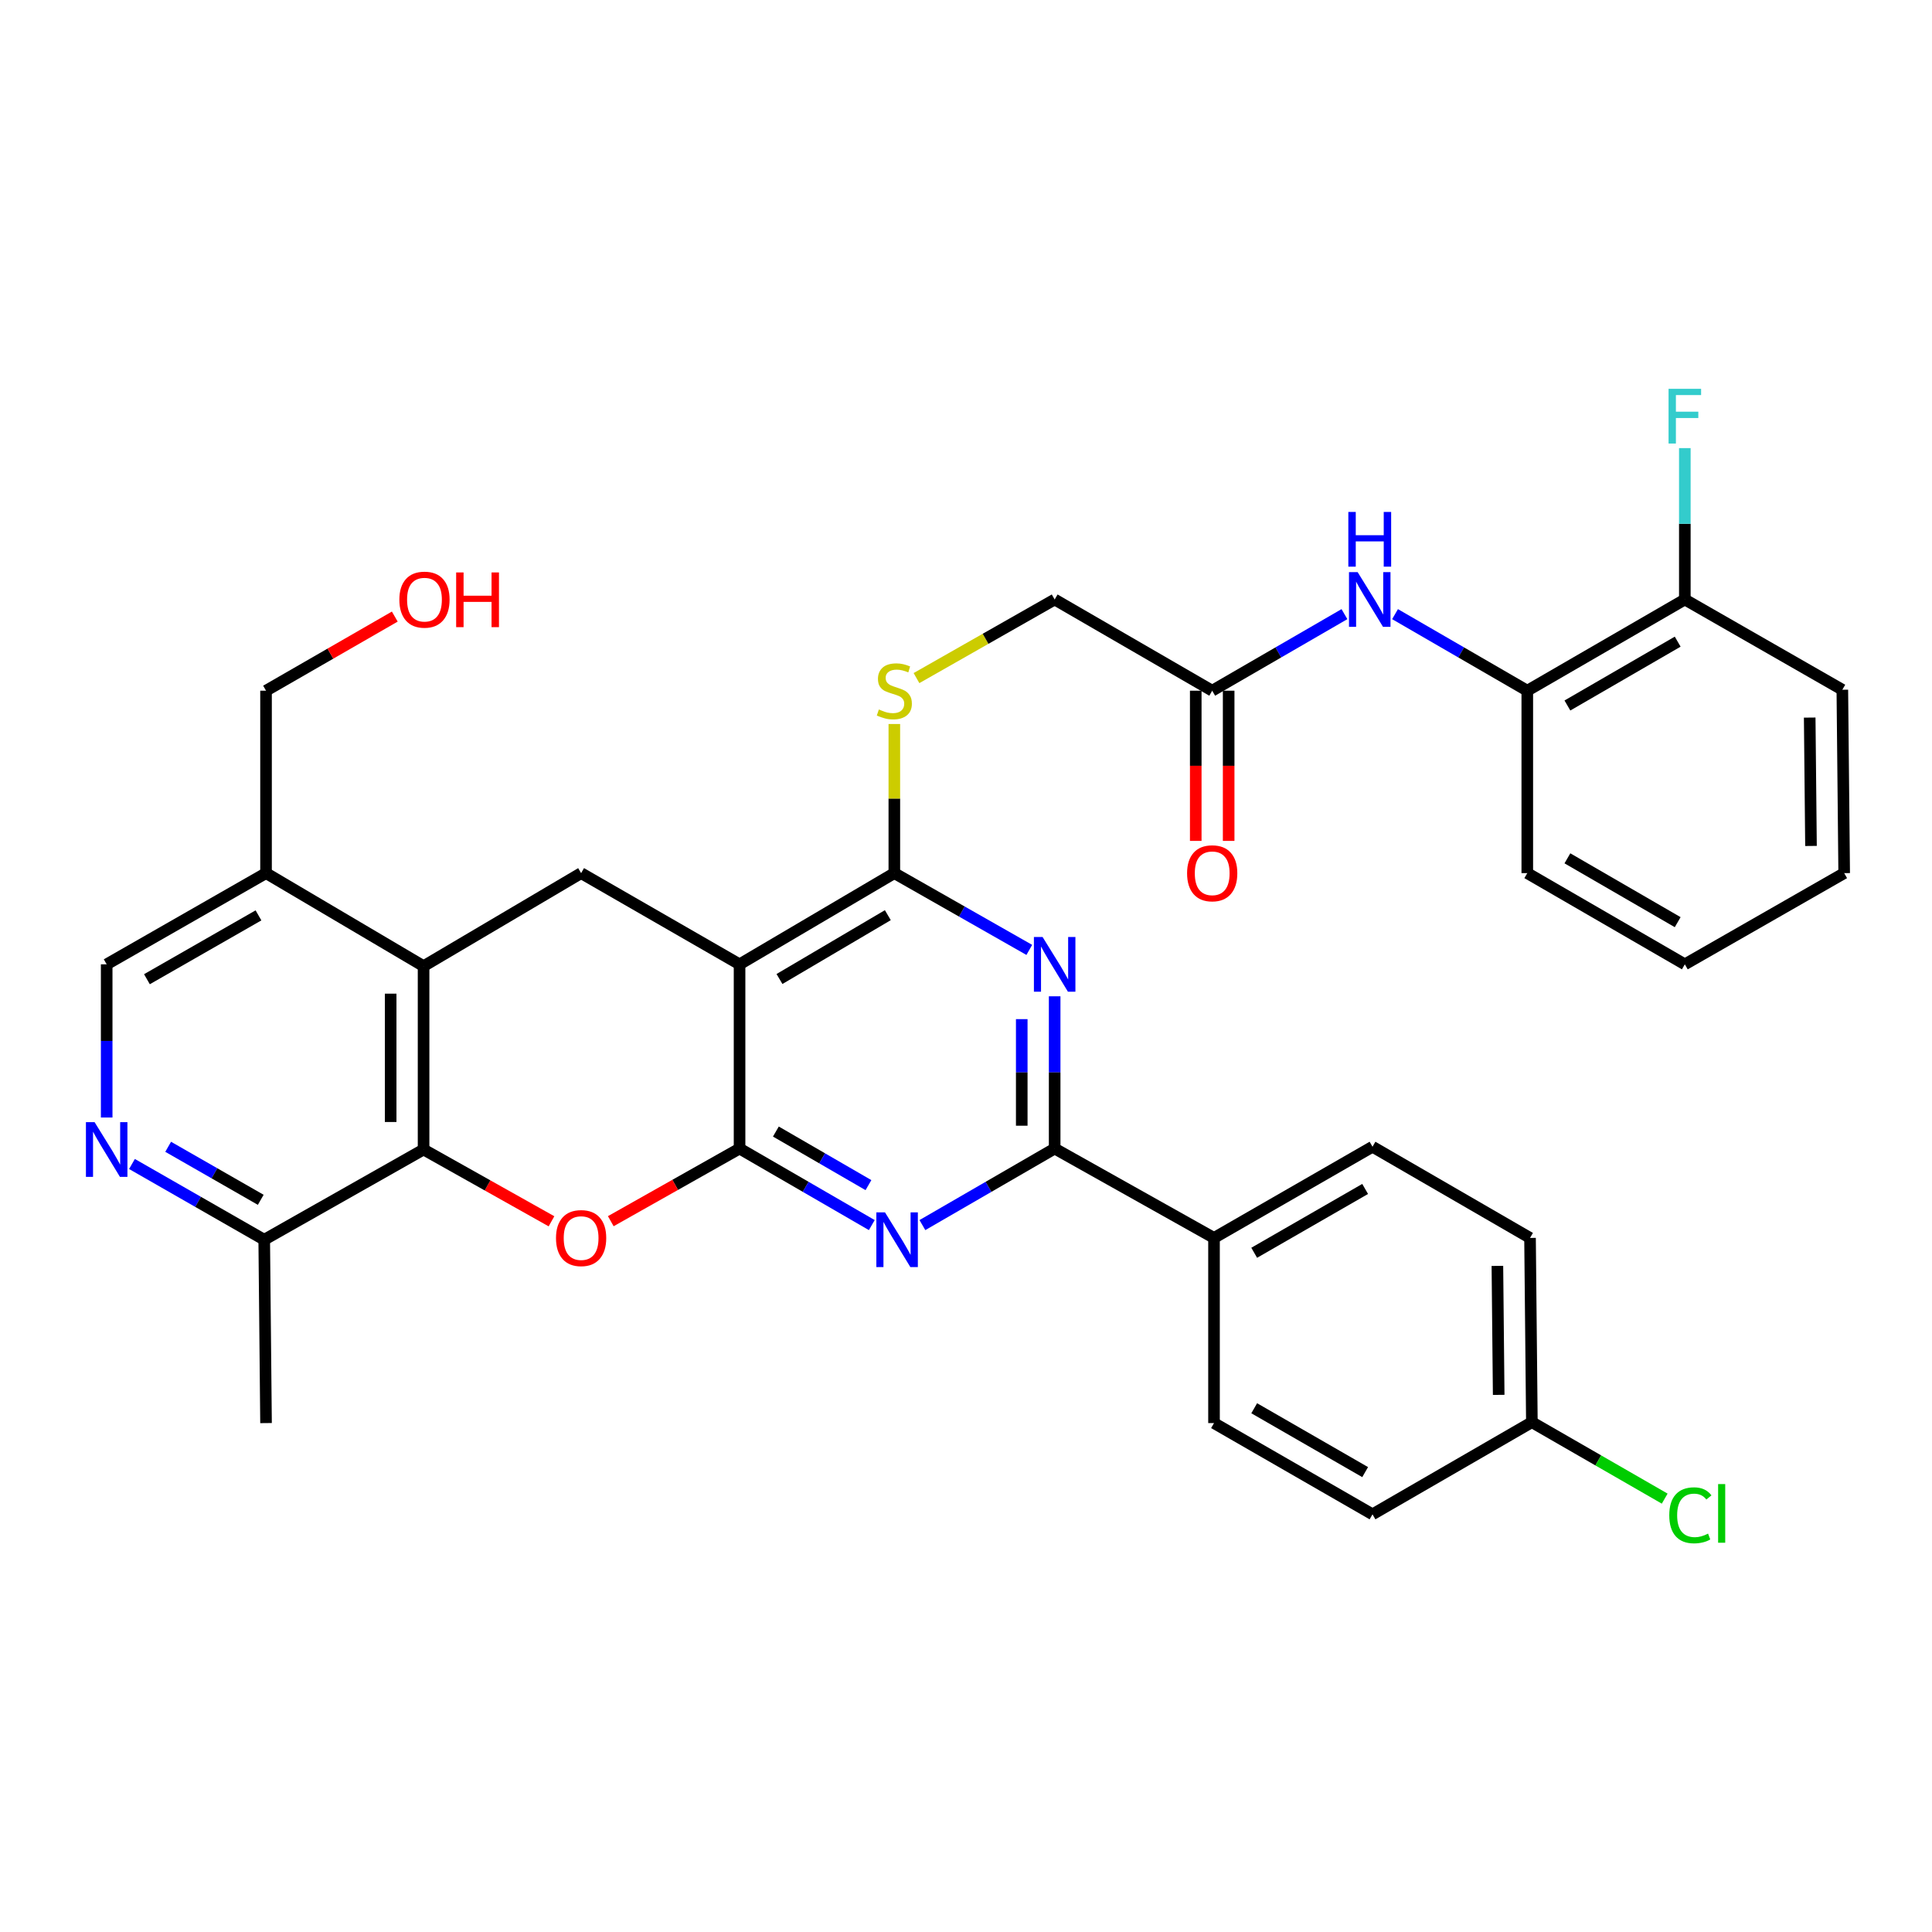 <?xml version='1.0' encoding='iso-8859-1'?>
<svg version='1.1' baseProfile='full'
              xmlns='http://www.w3.org/2000/svg'
                      xmlns:rdkit='http://www.rdkit.org/xml'
                      xmlns:xlink='http://www.w3.org/1999/xlink'
                  xml:space='preserve'
width='1000px' height='1000px' viewBox='0 0 1000 1000'>
<!-- END OF HEADER -->
<rect style='opacity:1.0;fill:#FFFFFF;stroke:none' width='1000' height='1000' x='0' y='0'> </rect>
<path class='bond-0' d='M 382.793,594.488 L 382.793,499.136' style='fill:none;fill-rule:evenodd;stroke:#000000;stroke-width:6px;stroke-linecap:butt;stroke-linejoin:miter;stroke-opacity:1' />
<path class='bond-1' d='M 382.793,594.488 L 417.017,614.297' style='fill:none;fill-rule:evenodd;stroke:#000000;stroke-width:6px;stroke-linecap:butt;stroke-linejoin:miter;stroke-opacity:1' />
<path class='bond-1' d='M 417.017,614.297 L 451.241,634.107' style='fill:none;fill-rule:evenodd;stroke:#0000FF;stroke-width:6px;stroke-linecap:butt;stroke-linejoin:miter;stroke-opacity:1' />
<path class='bond-1' d='M 401.594,585.687 L 425.551,599.553' style='fill:none;fill-rule:evenodd;stroke:#000000;stroke-width:6px;stroke-linecap:butt;stroke-linejoin:miter;stroke-opacity:1' />
<path class='bond-1' d='M 425.551,599.553 L 449.508,613.42' style='fill:none;fill-rule:evenodd;stroke:#0000FF;stroke-width:6px;stroke-linecap:butt;stroke-linejoin:miter;stroke-opacity:1' />
<path class='bond-2' d='M 382.793,594.488 L 349.466,613.288' style='fill:none;fill-rule:evenodd;stroke:#000000;stroke-width:6px;stroke-linecap:butt;stroke-linejoin:miter;stroke-opacity:1' />
<path class='bond-2' d='M 349.466,613.288 L 316.139,632.088' style='fill:none;fill-rule:evenodd;stroke:#FF0000;stroke-width:6px;stroke-linecap:butt;stroke-linejoin:miter;stroke-opacity:1' />
<path class='bond-4' d='M 382.793,499.136 L 462.907,451.929' style='fill:none;fill-rule:evenodd;stroke:#000000;stroke-width:6px;stroke-linecap:butt;stroke-linejoin:miter;stroke-opacity:1' />
<path class='bond-4' d='M 403.458,506.732 L 459.539,473.687' style='fill:none;fill-rule:evenodd;stroke:#000000;stroke-width:6px;stroke-linecap:butt;stroke-linejoin:miter;stroke-opacity:1' />
<path class='bond-8' d='M 382.793,499.136 L 300.785,451.929' style='fill:none;fill-rule:evenodd;stroke:#000000;stroke-width:6px;stroke-linecap:butt;stroke-linejoin:miter;stroke-opacity:1' />
<path class='bond-5' d='M 477.432,634.107 L 511.661,614.298' style='fill:none;fill-rule:evenodd;stroke:#0000FF;stroke-width:6px;stroke-linecap:butt;stroke-linejoin:miter;stroke-opacity:1' />
<path class='bond-5' d='M 511.661,614.298 L 545.89,594.488' style='fill:none;fill-rule:evenodd;stroke:#000000;stroke-width:6px;stroke-linecap:butt;stroke-linejoin:miter;stroke-opacity:1' />
<path class='bond-6' d='M 285.448,632.141 L 252.345,613.56' style='fill:none;fill-rule:evenodd;stroke:#FF0000;stroke-width:6px;stroke-linecap:butt;stroke-linejoin:miter;stroke-opacity:1' />
<path class='bond-6' d='M 252.345,613.56 L 219.242,594.98' style='fill:none;fill-rule:evenodd;stroke:#000000;stroke-width:6px;stroke-linecap:butt;stroke-linejoin:miter;stroke-opacity:1' />
<path class='bond-3' d='M 545.89,515.68 L 545.89,555.084' style='fill:none;fill-rule:evenodd;stroke:#0000FF;stroke-width:6px;stroke-linecap:butt;stroke-linejoin:miter;stroke-opacity:1' />
<path class='bond-3' d='M 545.89,555.084 L 545.89,594.488' style='fill:none;fill-rule:evenodd;stroke:#000000;stroke-width:6px;stroke-linecap:butt;stroke-linejoin:miter;stroke-opacity:1' />
<path class='bond-3' d='M 528.854,527.501 L 528.854,555.084' style='fill:none;fill-rule:evenodd;stroke:#0000FF;stroke-width:6px;stroke-linecap:butt;stroke-linejoin:miter;stroke-opacity:1' />
<path class='bond-3' d='M 528.854,555.084 L 528.854,582.667' style='fill:none;fill-rule:evenodd;stroke:#000000;stroke-width:6px;stroke-linecap:butt;stroke-linejoin:miter;stroke-opacity:1' />
<path class='bond-36' d='M 532.763,491.669 L 497.835,471.799' style='fill:none;fill-rule:evenodd;stroke:#0000FF;stroke-width:6px;stroke-linecap:butt;stroke-linejoin:miter;stroke-opacity:1' />
<path class='bond-36' d='M 497.835,471.799 L 462.907,451.929' style='fill:none;fill-rule:evenodd;stroke:#000000;stroke-width:6px;stroke-linecap:butt;stroke-linejoin:miter;stroke-opacity:1' />
<path class='bond-12' d='M 462.907,451.929 L 462.907,413.337' style='fill:none;fill-rule:evenodd;stroke:#000000;stroke-width:6px;stroke-linecap:butt;stroke-linejoin:miter;stroke-opacity:1' />
<path class='bond-12' d='M 462.907,413.337 L 462.907,374.745' style='fill:none;fill-rule:evenodd;stroke:#CCCC00;stroke-width:6px;stroke-linecap:butt;stroke-linejoin:miter;stroke-opacity:1' />
<path class='bond-16' d='M 545.89,594.488 L 628.37,640.749' style='fill:none;fill-rule:evenodd;stroke:#000000;stroke-width:6px;stroke-linecap:butt;stroke-linejoin:miter;stroke-opacity:1' />
<path class='bond-7' d='M 219.242,594.98 L 219.242,500.083' style='fill:none;fill-rule:evenodd;stroke:#000000;stroke-width:6px;stroke-linecap:butt;stroke-linejoin:miter;stroke-opacity:1' />
<path class='bond-7' d='M 202.206,580.746 L 202.206,514.317' style='fill:none;fill-rule:evenodd;stroke:#000000;stroke-width:6px;stroke-linecap:butt;stroke-linejoin:miter;stroke-opacity:1' />
<path class='bond-13' d='M 219.242,594.98 L 136.761,641.686' style='fill:none;fill-rule:evenodd;stroke:#000000;stroke-width:6px;stroke-linecap:butt;stroke-linejoin:miter;stroke-opacity:1' />
<path class='bond-11' d='M 219.242,500.083 L 137.698,451.929' style='fill:none;fill-rule:evenodd;stroke:#000000;stroke-width:6px;stroke-linecap:butt;stroke-linejoin:miter;stroke-opacity:1' />
<path class='bond-35' d='M 219.242,500.083 L 300.785,451.929' style='fill:none;fill-rule:evenodd;stroke:#000000;stroke-width:6px;stroke-linecap:butt;stroke-linejoin:miter;stroke-opacity:1' />
<path class='bond-9' d='M 68.306,602.478 L 102.534,622.082' style='fill:none;fill-rule:evenodd;stroke:#0000FF;stroke-width:6px;stroke-linecap:butt;stroke-linejoin:miter;stroke-opacity:1' />
<path class='bond-9' d='M 102.534,622.082 L 136.761,641.686' style='fill:none;fill-rule:evenodd;stroke:#000000;stroke-width:6px;stroke-linecap:butt;stroke-linejoin:miter;stroke-opacity:1' />
<path class='bond-9' d='M 87.041,593.576 L 111.001,607.299' style='fill:none;fill-rule:evenodd;stroke:#0000FF;stroke-width:6px;stroke-linecap:butt;stroke-linejoin:miter;stroke-opacity:1' />
<path class='bond-9' d='M 111.001,607.299 L 134.96,621.023' style='fill:none;fill-rule:evenodd;stroke:#000000;stroke-width:6px;stroke-linecap:butt;stroke-linejoin:miter;stroke-opacity:1' />
<path class='bond-17' d='M 55.217,578.424 L 55.217,538.78' style='fill:none;fill-rule:evenodd;stroke:#0000FF;stroke-width:6px;stroke-linecap:butt;stroke-linejoin:miter;stroke-opacity:1' />
<path class='bond-17' d='M 55.217,538.78 L 55.217,499.136' style='fill:none;fill-rule:evenodd;stroke:#000000;stroke-width:6px;stroke-linecap:butt;stroke-linejoin:miter;stroke-opacity:1' />
<path class='bond-10' d='M 695.882,317.878 L 661.658,337.691' style='fill:none;fill-rule:evenodd;stroke:#0000FF;stroke-width:6px;stroke-linecap:butt;stroke-linejoin:miter;stroke-opacity:1' />
<path class='bond-10' d='M 661.658,337.691 L 627.433,357.504' style='fill:none;fill-rule:evenodd;stroke:#000000;stroke-width:6px;stroke-linecap:butt;stroke-linejoin:miter;stroke-opacity:1' />
<path class='bond-15' d='M 722.073,317.878 L 756.297,337.691' style='fill:none;fill-rule:evenodd;stroke:#0000FF;stroke-width:6px;stroke-linecap:butt;stroke-linejoin:miter;stroke-opacity:1' />
<path class='bond-15' d='M 756.297,337.691 L 790.521,357.504' style='fill:none;fill-rule:evenodd;stroke:#000000;stroke-width:6px;stroke-linecap:butt;stroke-linejoin:miter;stroke-opacity:1' />
<path class='bond-28' d='M 137.698,451.929 L 137.698,357.504' style='fill:none;fill-rule:evenodd;stroke:#000000;stroke-width:6px;stroke-linecap:butt;stroke-linejoin:miter;stroke-opacity:1' />
<path class='bond-37' d='M 137.698,451.929 L 55.217,499.136' style='fill:none;fill-rule:evenodd;stroke:#000000;stroke-width:6px;stroke-linecap:butt;stroke-linejoin:miter;stroke-opacity:1' />
<path class='bond-37' d='M 133.788,473.795 L 76.051,506.84' style='fill:none;fill-rule:evenodd;stroke:#000000;stroke-width:6px;stroke-linecap:butt;stroke-linejoin:miter;stroke-opacity:1' />
<path class='bond-20' d='M 474.374,350.981 L 510.132,330.639' style='fill:none;fill-rule:evenodd;stroke:#CCCC00;stroke-width:6px;stroke-linecap:butt;stroke-linejoin:miter;stroke-opacity:1' />
<path class='bond-20' d='M 510.132,330.639 L 545.89,310.297' style='fill:none;fill-rule:evenodd;stroke:#000000;stroke-width:6px;stroke-linecap:butt;stroke-linejoin:miter;stroke-opacity:1' />
<path class='bond-31' d='M 136.761,641.686 L 137.698,736.584' style='fill:none;fill-rule:evenodd;stroke:#000000;stroke-width:6px;stroke-linecap:butt;stroke-linejoin:miter;stroke-opacity:1' />
<path class='bond-14' d='M 627.433,357.504 L 545.89,310.297' style='fill:none;fill-rule:evenodd;stroke:#000000;stroke-width:6px;stroke-linecap:butt;stroke-linejoin:miter;stroke-opacity:1' />
<path class='bond-19' d='M 618.916,357.504 L 618.916,396.376' style='fill:none;fill-rule:evenodd;stroke:#000000;stroke-width:6px;stroke-linecap:butt;stroke-linejoin:miter;stroke-opacity:1' />
<path class='bond-19' d='M 618.916,396.376 L 618.916,435.248' style='fill:none;fill-rule:evenodd;stroke:#FF0000;stroke-width:6px;stroke-linecap:butt;stroke-linejoin:miter;stroke-opacity:1' />
<path class='bond-19' d='M 635.951,357.504 L 635.951,396.376' style='fill:none;fill-rule:evenodd;stroke:#000000;stroke-width:6px;stroke-linecap:butt;stroke-linejoin:miter;stroke-opacity:1' />
<path class='bond-19' d='M 635.951,396.376 L 635.951,435.248' style='fill:none;fill-rule:evenodd;stroke:#FF0000;stroke-width:6px;stroke-linecap:butt;stroke-linejoin:miter;stroke-opacity:1' />
<path class='bond-18' d='M 790.521,357.504 L 872.065,310.297' style='fill:none;fill-rule:evenodd;stroke:#000000;stroke-width:6px;stroke-linecap:butt;stroke-linejoin:miter;stroke-opacity:1' />
<path class='bond-18' d='M 811.288,365.166 L 868.368,332.121' style='fill:none;fill-rule:evenodd;stroke:#000000;stroke-width:6px;stroke-linecap:butt;stroke-linejoin:miter;stroke-opacity:1' />
<path class='bond-30' d='M 790.521,357.504 L 790.521,451.929' style='fill:none;fill-rule:evenodd;stroke:#000000;stroke-width:6px;stroke-linecap:butt;stroke-linejoin:miter;stroke-opacity:1' />
<path class='bond-21' d='M 628.37,640.749 L 710.406,593.551' style='fill:none;fill-rule:evenodd;stroke:#000000;stroke-width:6px;stroke-linecap:butt;stroke-linejoin:miter;stroke-opacity:1' />
<path class='bond-21' d='M 649.171,648.436 L 706.596,615.397' style='fill:none;fill-rule:evenodd;stroke:#000000;stroke-width:6px;stroke-linecap:butt;stroke-linejoin:miter;stroke-opacity:1' />
<path class='bond-22' d='M 628.37,640.749 L 628.37,736.584' style='fill:none;fill-rule:evenodd;stroke:#000000;stroke-width:6px;stroke-linecap:butt;stroke-linejoin:miter;stroke-opacity:1' />
<path class='bond-24' d='M 872.065,310.297 L 872.065,271.118' style='fill:none;fill-rule:evenodd;stroke:#000000;stroke-width:6px;stroke-linecap:butt;stroke-linejoin:miter;stroke-opacity:1' />
<path class='bond-24' d='M 872.065,271.118 L 872.065,231.94' style='fill:none;fill-rule:evenodd;stroke:#33CCCC;stroke-width:6px;stroke-linecap:butt;stroke-linejoin:miter;stroke-opacity:1' />
<path class='bond-32' d='M 872.065,310.297 L 953.59,357.012' style='fill:none;fill-rule:evenodd;stroke:#000000;stroke-width:6px;stroke-linecap:butt;stroke-linejoin:miter;stroke-opacity:1' />
<path class='bond-26' d='M 710.406,593.551 L 791.941,640.749' style='fill:none;fill-rule:evenodd;stroke:#000000;stroke-width:6px;stroke-linecap:butt;stroke-linejoin:miter;stroke-opacity:1' />
<path class='bond-25' d='M 628.37,736.584 L 710.406,783.811' style='fill:none;fill-rule:evenodd;stroke:#000000;stroke-width:6px;stroke-linecap:butt;stroke-linejoin:miter;stroke-opacity:1' />
<path class='bond-25' d='M 649.175,728.904 L 706.6,761.963' style='fill:none;fill-rule:evenodd;stroke:#000000;stroke-width:6px;stroke-linecap:butt;stroke-linejoin:miter;stroke-opacity:1' />
<path class='bond-23' d='M 792.897,736.12 L 710.406,783.811' style='fill:none;fill-rule:evenodd;stroke:#000000;stroke-width:6px;stroke-linecap:butt;stroke-linejoin:miter;stroke-opacity:1' />
<path class='bond-27' d='M 792.897,736.12 L 827.271,755.905' style='fill:none;fill-rule:evenodd;stroke:#000000;stroke-width:6px;stroke-linecap:butt;stroke-linejoin:miter;stroke-opacity:1' />
<path class='bond-27' d='M 827.271,755.905 L 861.646,775.69' style='fill:none;fill-rule:evenodd;stroke:#00CC00;stroke-width:6px;stroke-linecap:butt;stroke-linejoin:miter;stroke-opacity:1' />
<path class='bond-38' d='M 792.897,736.12 L 791.941,640.749' style='fill:none;fill-rule:evenodd;stroke:#000000;stroke-width:6px;stroke-linecap:butt;stroke-linejoin:miter;stroke-opacity:1' />
<path class='bond-38' d='M 775.718,721.985 L 775.049,655.226' style='fill:none;fill-rule:evenodd;stroke:#000000;stroke-width:6px;stroke-linecap:butt;stroke-linejoin:miter;stroke-opacity:1' />
<path class='bond-29' d='M 137.698,357.504 L 171.019,338.323' style='fill:none;fill-rule:evenodd;stroke:#000000;stroke-width:6px;stroke-linecap:butt;stroke-linejoin:miter;stroke-opacity:1' />
<path class='bond-29' d='M 171.019,338.323 L 204.34,319.142' style='fill:none;fill-rule:evenodd;stroke:#FF0000;stroke-width:6px;stroke-linecap:butt;stroke-linejoin:miter;stroke-opacity:1' />
<path class='bond-33' d='M 790.521,451.929 L 872.065,499.136' style='fill:none;fill-rule:evenodd;stroke:#000000;stroke-width:6px;stroke-linecap:butt;stroke-linejoin:miter;stroke-opacity:1' />
<path class='bond-33' d='M 811.288,444.267 L 868.368,477.312' style='fill:none;fill-rule:evenodd;stroke:#000000;stroke-width:6px;stroke-linecap:butt;stroke-linejoin:miter;stroke-opacity:1' />
<path class='bond-39' d='M 953.59,357.012 L 954.545,451.929' style='fill:none;fill-rule:evenodd;stroke:#000000;stroke-width:6px;stroke-linecap:butt;stroke-linejoin:miter;stroke-opacity:1' />
<path class='bond-39' d='M 936.698,371.421 L 937.367,437.863' style='fill:none;fill-rule:evenodd;stroke:#000000;stroke-width:6px;stroke-linecap:butt;stroke-linejoin:miter;stroke-opacity:1' />
<path class='bond-34' d='M 872.065,499.136 L 954.545,451.929' style='fill:none;fill-rule:evenodd;stroke:#000000;stroke-width:6px;stroke-linecap:butt;stroke-linejoin:miter;stroke-opacity:1' />
<path  class='atom-2' d='M 458.077 627.526
L 467.357 642.526
Q 468.277 644.006, 469.757 646.686
Q 471.237 649.366, 471.317 649.526
L 471.317 627.526
L 475.077 627.526
L 475.077 655.846
L 471.197 655.846
L 461.237 639.446
Q 460.077 637.526, 458.837 635.326
Q 457.637 633.126, 457.277 632.446
L 457.277 655.846
L 453.597 655.846
L 453.597 627.526
L 458.077 627.526
' fill='#0000FF'/>
<path  class='atom-3' d='M 287.785 640.829
Q 287.785 634.029, 291.145 630.229
Q 294.505 626.429, 300.785 626.429
Q 307.065 626.429, 310.425 630.229
Q 313.785 634.029, 313.785 640.829
Q 313.785 647.709, 310.385 651.629
Q 306.985 655.509, 300.785 655.509
Q 294.545 655.509, 291.145 651.629
Q 287.785 647.749, 287.785 640.829
M 300.785 652.309
Q 305.105 652.309, 307.425 649.429
Q 309.785 646.509, 309.785 640.829
Q 309.785 635.269, 307.425 632.469
Q 305.105 629.629, 300.785 629.629
Q 296.465 629.629, 294.105 632.429
Q 291.785 635.229, 291.785 640.829
Q 291.785 646.549, 294.105 649.429
Q 296.465 652.309, 300.785 652.309
' fill='#FF0000'/>
<path  class='atom-4' d='M 539.63 484.976
L 548.91 499.976
Q 549.83 501.456, 551.31 504.136
Q 552.79 506.816, 552.87 506.976
L 552.87 484.976
L 556.63 484.976
L 556.63 513.296
L 552.75 513.296
L 542.79 496.896
Q 541.63 494.976, 540.39 492.776
Q 539.19 490.576, 538.83 489.896
L 538.83 513.296
L 535.15 513.296
L 535.15 484.976
L 539.63 484.976
' fill='#0000FF'/>
<path  class='atom-10' d='M 48.957 580.82
L 58.237 595.82
Q 59.157 597.3, 60.637 599.98
Q 62.117 602.66, 62.197 602.82
L 62.197 580.82
L 65.957 580.82
L 65.957 609.14
L 62.077 609.14
L 52.117 592.74
Q 50.957 590.82, 49.717 588.62
Q 48.517 586.42, 48.157 585.74
L 48.157 609.14
L 44.477 609.14
L 44.477 580.82
L 48.957 580.82
' fill='#0000FF'/>
<path  class='atom-11' d='M 702.717 296.137
L 711.997 311.137
Q 712.917 312.617, 714.397 315.297
Q 715.877 317.977, 715.957 318.137
L 715.957 296.137
L 719.717 296.137
L 719.717 324.457
L 715.837 324.457
L 705.877 308.057
Q 704.717 306.137, 703.477 303.937
Q 702.277 301.737, 701.917 301.057
L 701.917 324.457
L 698.237 324.457
L 698.237 296.137
L 702.717 296.137
' fill='#0000FF'/>
<path  class='atom-11' d='M 697.897 264.985
L 701.737 264.985
L 701.737 277.025
L 716.217 277.025
L 716.217 264.985
L 720.057 264.985
L 720.057 293.305
L 716.217 293.305
L 716.217 280.225
L 701.737 280.225
L 701.737 293.305
L 697.897 293.305
L 697.897 264.985
' fill='#0000FF'/>
<path  class='atom-13' d='M 454.907 367.224
Q 455.227 367.344, 456.547 367.904
Q 457.867 368.464, 459.307 368.824
Q 460.787 369.144, 462.227 369.144
Q 464.907 369.144, 466.467 367.864
Q 468.027 366.544, 468.027 364.264
Q 468.027 362.704, 467.227 361.744
Q 466.467 360.784, 465.267 360.264
Q 464.067 359.744, 462.067 359.144
Q 459.547 358.384, 458.027 357.664
Q 456.547 356.944, 455.467 355.424
Q 454.427 353.904, 454.427 351.344
Q 454.427 347.784, 456.827 345.584
Q 459.267 343.384, 464.067 343.384
Q 467.347 343.384, 471.067 344.944
L 470.147 348.024
Q 466.747 346.624, 464.187 346.624
Q 461.427 346.624, 459.907 347.784
Q 458.387 348.904, 458.427 350.864
Q 458.427 352.384, 459.187 353.304
Q 459.987 354.224, 461.107 354.744
Q 462.267 355.264, 464.187 355.864
Q 466.747 356.664, 468.267 357.464
Q 469.787 358.264, 470.867 359.904
Q 471.987 361.504, 471.987 364.264
Q 471.987 368.184, 469.347 370.304
Q 466.747 372.384, 462.387 372.384
Q 459.867 372.384, 457.947 371.824
Q 456.067 371.304, 453.827 370.384
L 454.907 367.224
' fill='#CCCC00'/>
<path  class='atom-20' d='M 614.433 452.009
Q 614.433 445.209, 617.793 441.409
Q 621.153 437.609, 627.433 437.609
Q 633.713 437.609, 637.073 441.409
Q 640.433 445.209, 640.433 452.009
Q 640.433 458.889, 637.033 462.809
Q 633.633 466.689, 627.433 466.689
Q 621.193 466.689, 617.793 462.809
Q 614.433 458.929, 614.433 452.009
M 627.433 463.489
Q 631.753 463.489, 634.073 460.609
Q 636.433 457.689, 636.433 452.009
Q 636.433 446.449, 634.073 443.649
Q 631.753 440.809, 627.433 440.809
Q 623.113 440.809, 620.753 443.609
Q 618.433 446.409, 618.433 452.009
Q 618.433 457.729, 620.753 460.609
Q 623.113 463.489, 627.433 463.489
' fill='#FF0000'/>
<path  class='atom-25' d='M 863.645 201.248
L 880.485 201.248
L 880.485 204.488
L 867.445 204.488
L 867.445 213.088
L 879.045 213.088
L 879.045 216.368
L 867.445 216.368
L 867.445 229.568
L 863.645 229.568
L 863.645 201.248
' fill='#33CCCC'/>
<path  class='atom-28' d='M 864.012 784.317
Q 864.012 777.277, 867.292 773.597
Q 870.612 769.877, 876.892 769.877
Q 882.732 769.877, 885.852 773.997
L 883.212 776.157
Q 880.932 773.157, 876.892 773.157
Q 872.612 773.157, 870.332 776.037
Q 868.092 778.877, 868.092 784.317
Q 868.092 789.917, 870.412 792.797
Q 872.772 795.677, 877.332 795.677
Q 880.452 795.677, 884.092 793.797
L 885.212 796.797
Q 883.732 797.757, 881.492 798.317
Q 879.252 798.877, 876.772 798.877
Q 870.612 798.877, 867.292 795.117
Q 864.012 791.357, 864.012 784.317
' fill='#00CC00'/>
<path  class='atom-28' d='M 889.292 768.157
L 892.972 768.157
L 892.972 798.517
L 889.292 798.517
L 889.292 768.157
' fill='#00CC00'/>
<path  class='atom-30' d='M 206.705 310.377
Q 206.705 303.577, 210.065 299.777
Q 213.425 295.977, 219.705 295.977
Q 225.985 295.977, 229.345 299.777
Q 232.705 303.577, 232.705 310.377
Q 232.705 317.257, 229.305 321.177
Q 225.905 325.057, 219.705 325.057
Q 213.465 325.057, 210.065 321.177
Q 206.705 317.297, 206.705 310.377
M 219.705 321.857
Q 224.025 321.857, 226.345 318.977
Q 228.705 316.057, 228.705 310.377
Q 228.705 304.817, 226.345 302.017
Q 224.025 299.177, 219.705 299.177
Q 215.385 299.177, 213.025 301.977
Q 210.705 304.777, 210.705 310.377
Q 210.705 316.097, 213.025 318.977
Q 215.385 321.857, 219.705 321.857
' fill='#FF0000'/>
<path  class='atom-30' d='M 236.105 296.297
L 239.945 296.297
L 239.945 308.337
L 254.425 308.337
L 254.425 296.297
L 258.265 296.297
L 258.265 324.617
L 254.425 324.617
L 254.425 311.537
L 239.945 311.537
L 239.945 324.617
L 236.105 324.617
L 236.105 296.297
' fill='#FF0000'/>
</svg>
